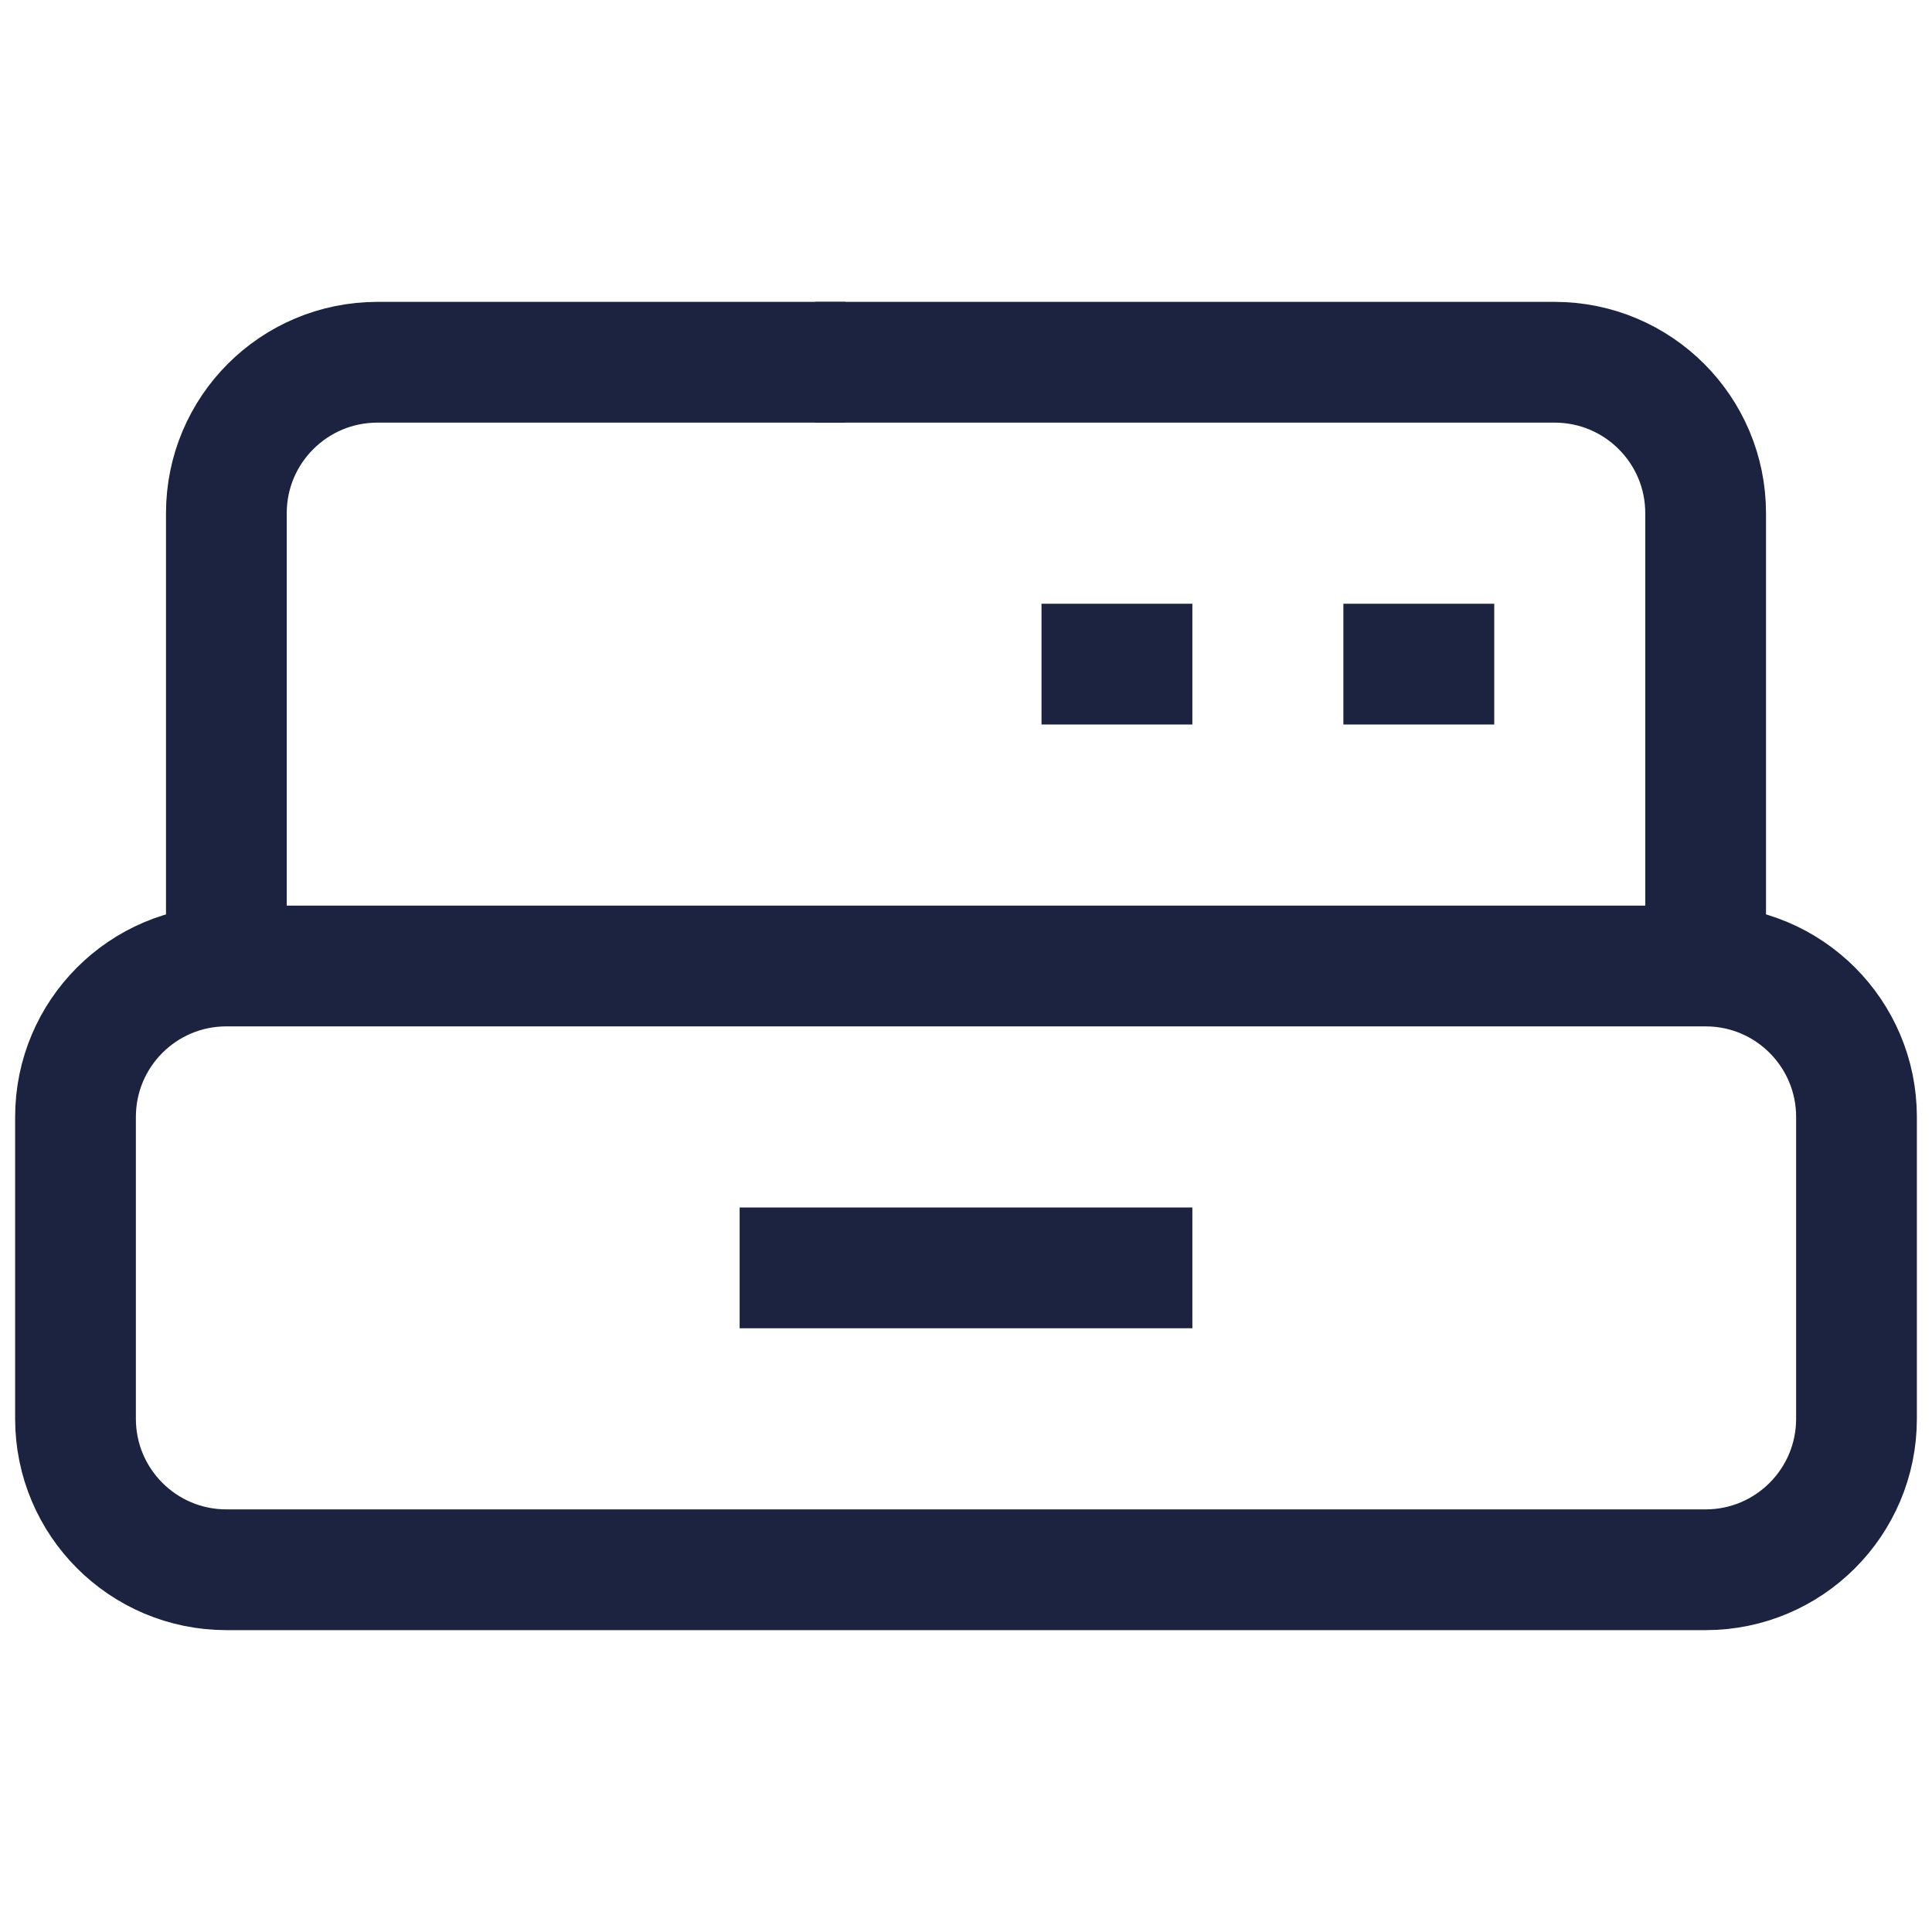 <?xml version="1.0" encoding="UTF-8"?> <svg xmlns="http://www.w3.org/2000/svg" width="24" height="24" viewBox="0 0 24 24" fill="none"><path d="M21.188 19.5H2.812C1.777 19.5 0.938 18.66 0.938 17.625V13.875C0.938 12.839 1.777 12 2.812 12H21.188C22.223 12 23.062 12.839 23.062 13.875V17.625C23.062 18.66 22.223 19.5 21.188 19.5Z" stroke="#1B2340" stroke-width="1.5" stroke-miterlimit="10"></path><path d="M2.812 12V6.375C2.812 5.339 3.652 4.5 4.688 4.5H10.5" stroke="#1B2340" stroke-width="1.5" stroke-miterlimit="10"></path><path d="M10.125 4.5H19.312C20.348 4.5 21.188 5.339 21.188 6.375V12" stroke="#1B2340" stroke-width="1.5" stroke-miterlimit="10"></path><path d="M12.938 8.25H14.812" stroke="#1B2340" stroke-width="1.5" stroke-miterlimit="10"></path><path d="M16.688 8.25H18.562" stroke="#1B2340" stroke-width="1.5" stroke-miterlimit="10"></path><path d="M9.188 15.75H14.812" stroke="#1B2340" stroke-width="1.5" stroke-miterlimit="10"></path></svg> 